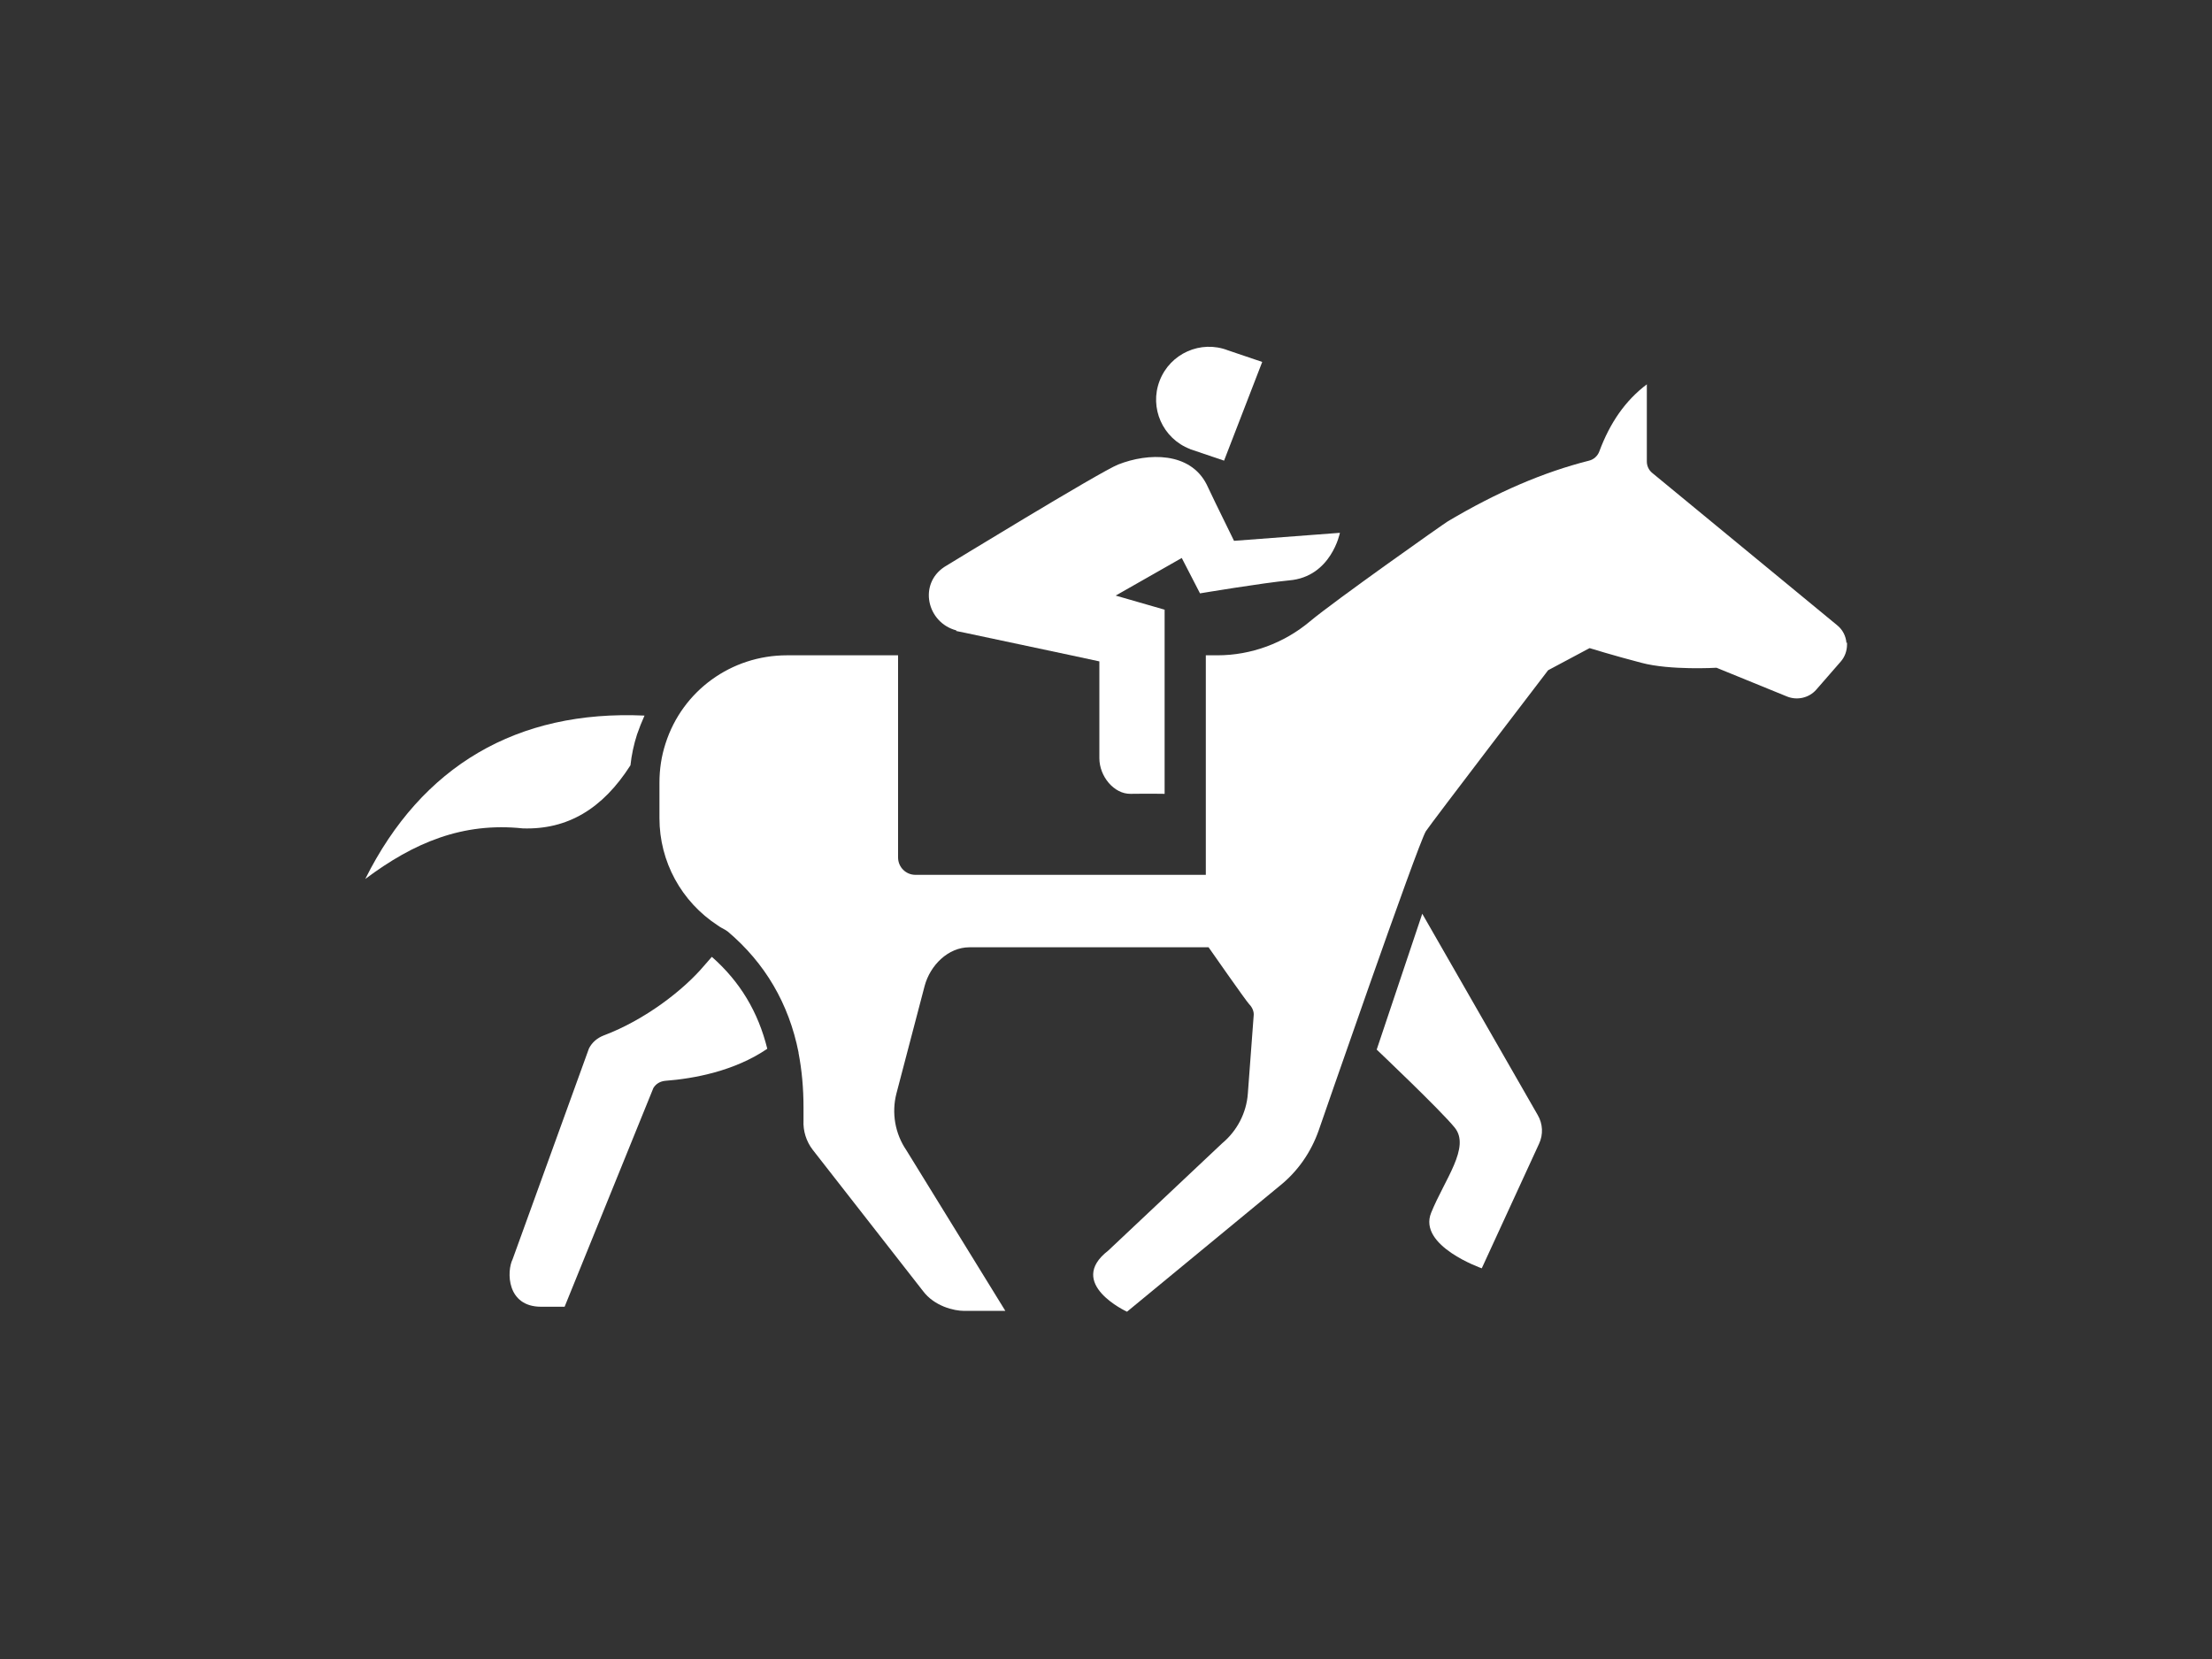 <?xml version="1.0" encoding="UTF-8"?>
<svg id="Layer_1" xmlns="http://www.w3.org/2000/svg" version="1.1" viewBox="0 0 800 600">
  <rect x="0" y="0" width="800" height="600" fill="#333333" stroke="none"/>
  <!-- Generator: Adobe Illustrator 29.1.0, SVG Export Plug-In . SVG Version: 2.1.0 Build 142)  -->
  <defs>
    <style>
      .st0 {
        fill: #fff;
      }
    </style>
  </defs>
  <path class="st0" d="M514.4,330.4l-16.5,49.2s23.1,21.9,28.2,28.2c5.8,7.1-3.6,18.7-8.5,30.8-4.9,12,18.3,20.1,18.3,20.1l20.7-45c1.6-3.4,1.4-7.3-.5-10.5l-41.7-72.7Z"/>
  <path class="st0" d="M228,276.9c.4-3.8,1.2-7.6,2.4-11.3.8-2.3,1.7-4.6,2.7-6.8-46.1-2.1-80.6,18.2-101,59.1,17.6-13.2,35.3-20.6,57-18.3,16.1.5,28.8-7,38.9-22.8Z"/>
  <path class="st0" d="M257.4,346.1c-.9,1-1.8,2.1-2.7,3.1-7.5,8.9-21.5,19.7-36.4,25.3-2.3.9-4.2,2.5-5.3,4.7l-27.6,76.2c-2.2,4.4-2.2,17.2,10.3,17.2h8.5l32.1-79.1c.9-1.5,2.4-2.4,4.2-2.6,10.5-.8,25.1-3.5,37-11.6-3.3-13.3-9.8-24.2-20-33.2Z"/>
  <path class="st0" d="M667.8,232.6c-.2-2.6-1.4-4.9-3.4-6.5l-66.9-55.1c-1.2-1-1.9-2.5-1.9-4.1v-27.9c-7.7,5.8-13.3,13.8-17.2,24.3-.6,1.6-2,2.9-3.7,3.3-16.6,4.2-33.3,11.4-51,21.9-1.4.8-41.2,28.9-49.9,36.2-9.4,7.9-21.3,12.3-33.5,12.3,0,0-2,0-4.2,0v79.4h-105c-3.5,0-6.3-2.8-6.3-6.3v-73.1h-40.2c-20.1,0-37.8,12.8-43.9,31.9-1.5,4.6-2.2,9.3-2.2,14.2v12.8c0,15.7,7.9,30.2,21.1,38.8.8.6,1.8,1.1,2.7,1.6.3.2.6.4.9.6,13.5,11.4,22.1,26.1,25.6,43.7,0,0,0,0,0,.2,1.2,6.2,1.8,12.8,1.8,19.7s0,3.1,0,4.7c-.2,3.8,1,7.6,3.3,10.6l39.9,51.1c4.1,5.5,11.2,7.2,14.9,7.2h14.9l-35.8-58.1c-4.1-6-5.4-13.5-3.6-20.5l10.2-38.9c2-7.5,8.5-14,16.2-14h86.5s13.6,19.5,14.7,20.6c1.1,1.1,1.8,2.7,1.6,4.2l-2.1,28.1c-.5,7-3.9,13.5-9.3,18l-41.2,38.8c-15.4,11.9,6.8,22.1,6.8,22.1l55.2-45.5c6.5-5.2,11.3-12.1,14.1-20,0,0,35.9-103.8,38.8-108.3,1.8-2.8,44.2-58.2,44.2-58.2l15-8s8.7,2.7,18.7,5.3c10.4,2.8,27.2,1.8,27.2,1.8l25.5,10.4c3.7,1.5,8,.5,10.6-2.5l8.8-10.1c1.5-1.7,2.3-3.9,2.3-6.2s0-.5,0-.8Z"/>
  <path class="st0" d="M430.3,162.4l12.4,4.2,13.8-35.7-12.4-4.2c-9.8-3.8-20.9,1.1-24.7,11-3.8,9.8,1.1,20.9,11,24.7Z"/>
  <path class="st0" d="M345.8,228.2l3.4.7,37.7,8,10.7,2.3v35c0,6.6,5.3,13,11.3,12.9,6.7-.1,12.3,0,12.3,0v-66.6l-17.7-5.1,23.9-13.6,6.6,12.8s22.7-3.8,32.3-4.7c15.2-1.3,18.3-17.2,18.3-17.2l-38.3,2.9-6.8-13.9c-.7-1.5-1.6-3.4-3.1-6.5-6-11.8-21.1-11.5-32-7.2-6.4,2.5-62.8,37-62.8,37h0s0,0,0,0c-9.5,6.2-6.4,20.2,4.3,23Z"/>
</svg>
